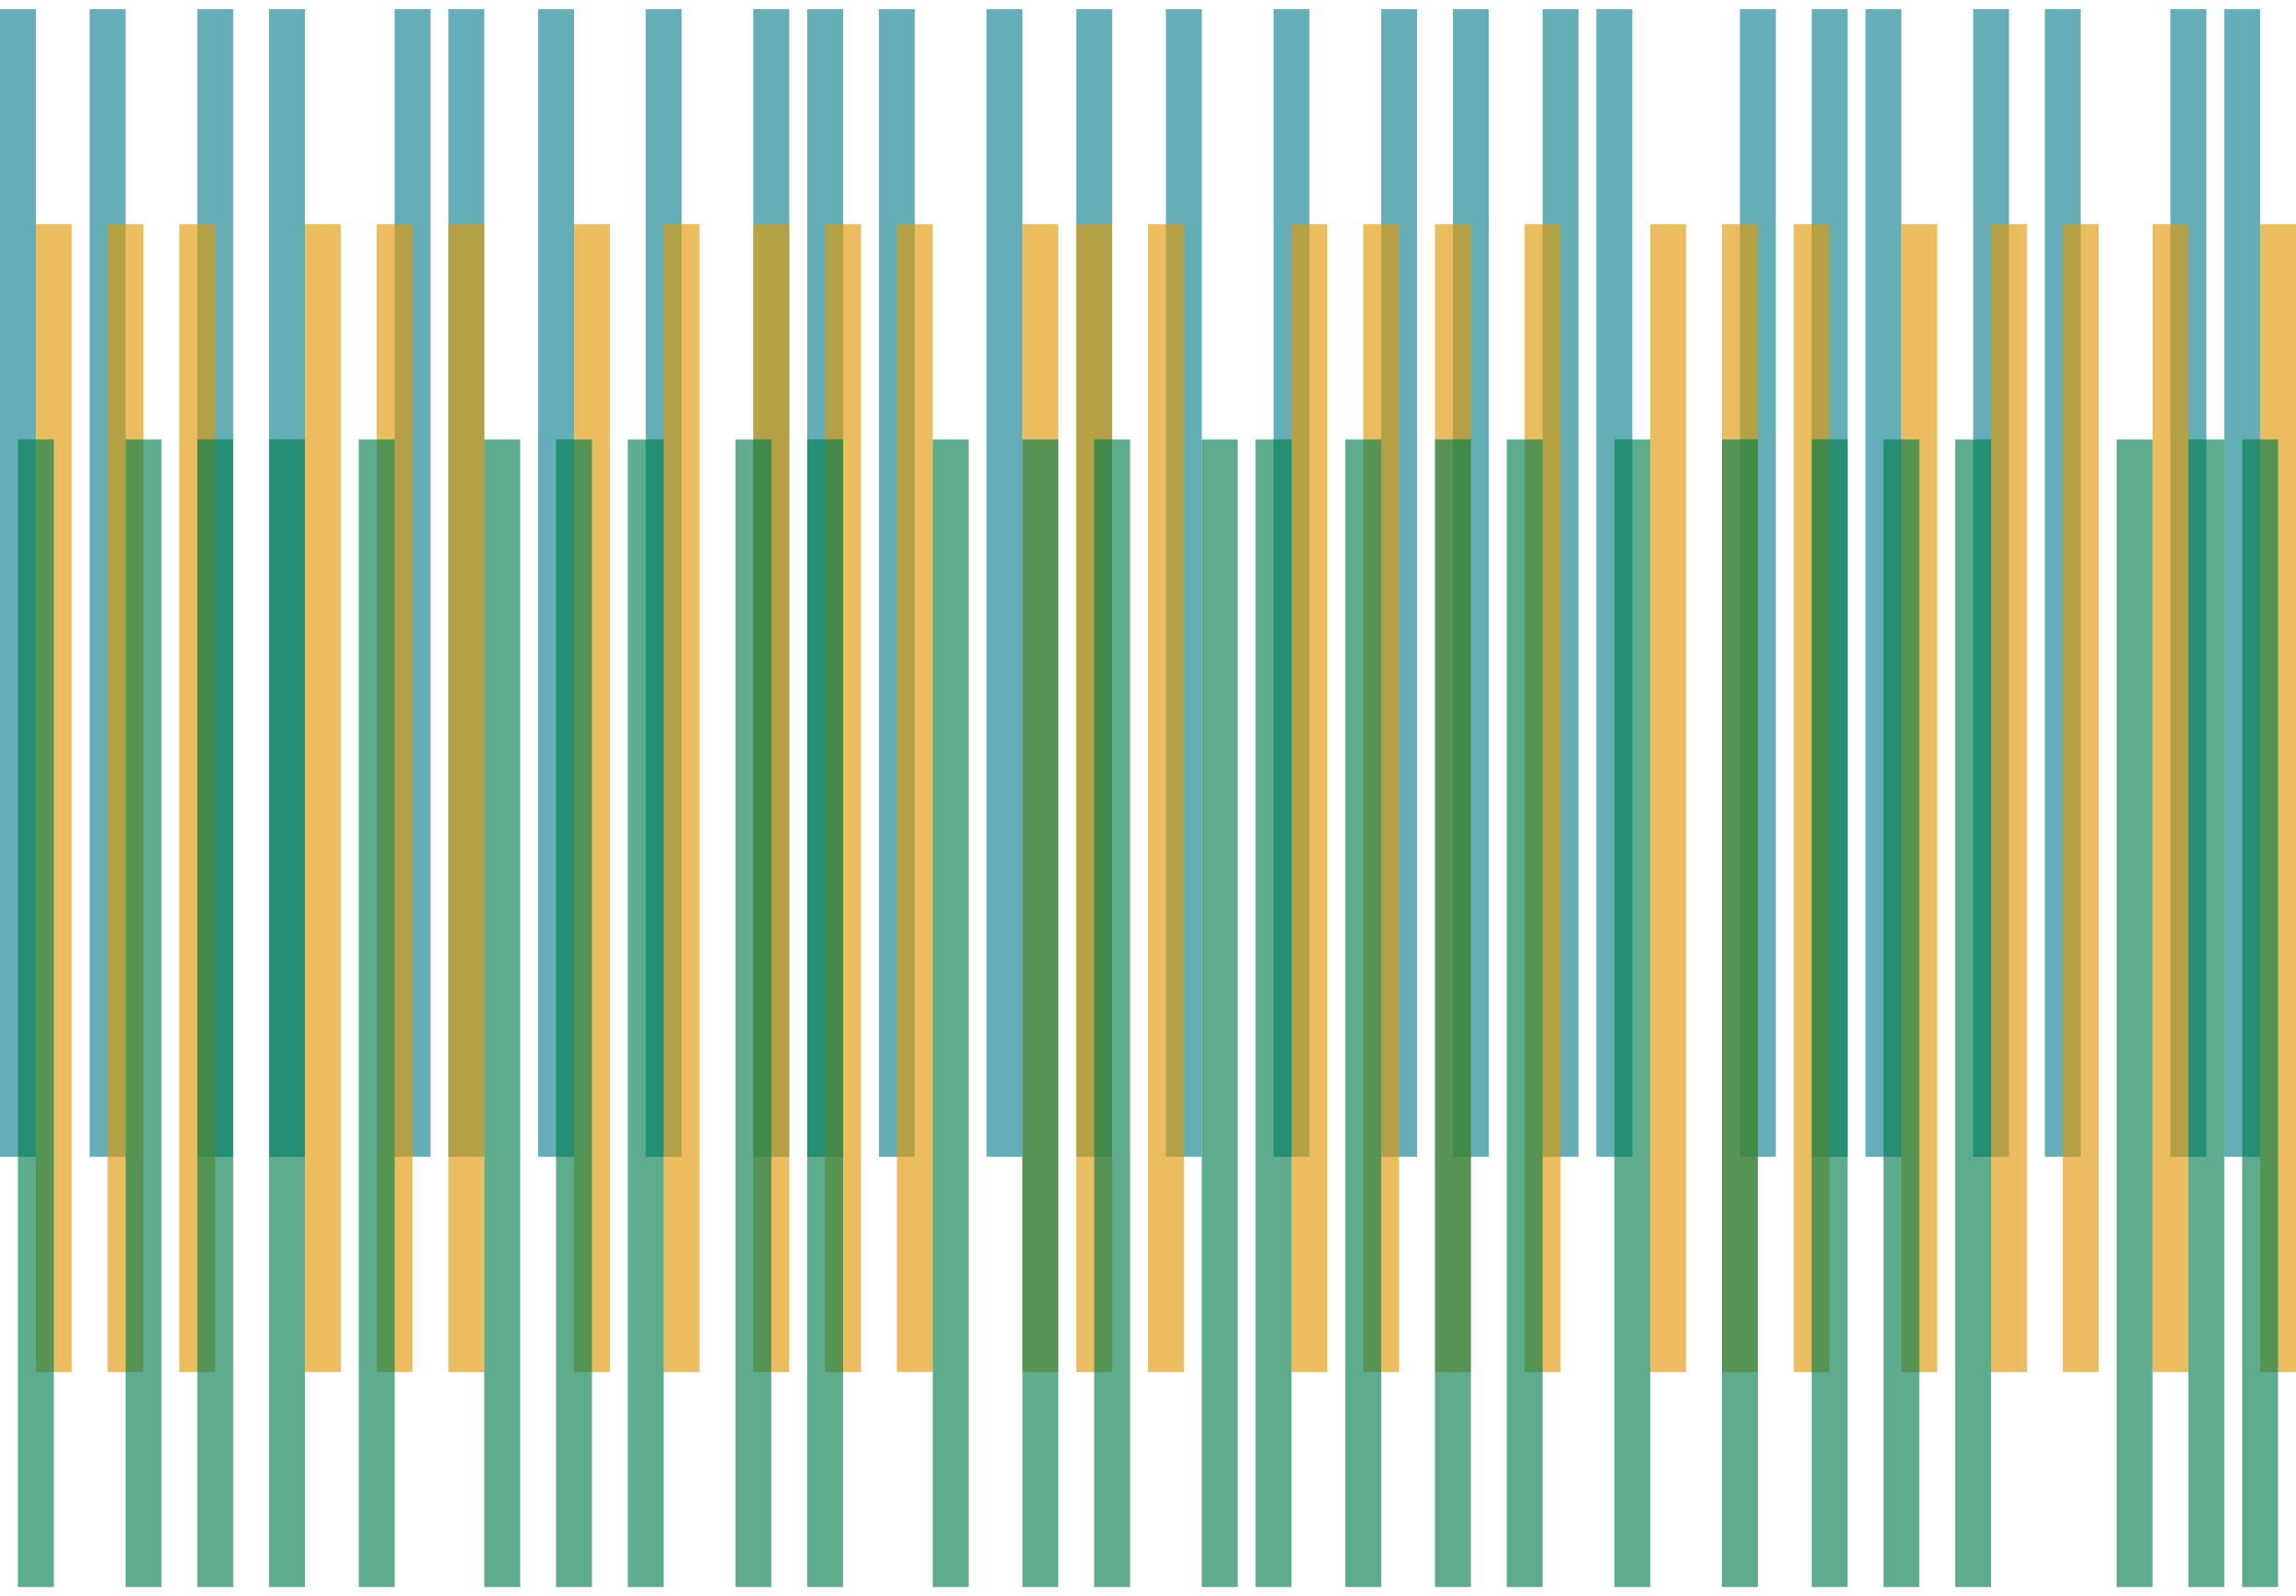 <svg width="128" height="89" viewBox="0 0 128 89" fill="none" xmlns="http://www.w3.org/2000/svg">
<g clip-path="url(#clip0_3660_12153)">
<g opacity="0.64">
<rect y="0.5" width="2" height="64" fill="#0C818E"/>
<rect x="5" y="0.5" width="2" height="64" fill="#0C818E"/>
<rect x="11" y="0.5" width="2" height="64" fill="#0C818E"/>
<rect x="65" y="0.5" width="2" height="64" fill="#0C818E"/>
<rect x="121" y="0.5" width="2" height="64" fill="#0C818E"/>
<rect x="71" y="0.5" width="2" height="64" fill="#0C818E"/>
<rect x="15" y="0.5" width="2" height="64" fill="#0C818E"/>
<rect x="77" y="0.5" width="2" height="64" fill="#0C818E"/>
<rect x="124" y="0.5" width="2" height="64" fill="#0C818E"/>
<rect x="81" y="0.5" width="2" height="64" fill="#0C818E"/>
<rect x="22" y="0.5" width="2" height="64" fill="#0C818E"/>
<rect x="86" y="0.5" width="2" height="64" fill="#0C818E"/>
<rect x="89" y="0.5" width="2" height="64" fill="#0C818E"/>
<rect x="25" y="0.5" width="2" height="64" fill="#0C818E"/>
<rect x="97" y="0.5" width="2" height="64" fill="#0C818E"/>
<rect x="101" y="0.5" width="2" height="64" fill="#0C818E"/>
<rect x="30" y="0.5" width="2" height="64" fill="#0C818E"/>
<rect x="104" y="0.5" width="2" height="64" fill="#0C818E"/>
<rect x="110" y="0.5" width="2" height="64" fill="#0C818E"/>
<rect x="36" y="0.5" width="2" height="64" fill="#0C818E"/>
<rect x="114" y="0.5" width="2" height="64" fill="#0C818E"/>
<rect x="42" y="0.5" width="2" height="64" fill="#0C818E"/>
<rect x="45" y="0.5" width="2" height="64" fill="#0C818E"/>
<rect x="49" y="0.5" width="2" height="64" fill="#0C818E"/>
<rect x="55" y="0.5" width="2" height="64" fill="#0C818E"/>
<rect x="60" y="0.5" width="2" height="64" fill="#0C818E"/>
</g>
<g opacity="0.64">
<rect x="2" y="12.5" width="2" height="64" fill="#E19805"/>
<rect x="6" y="12.5" width="2" height="64" fill="#E19805"/>
<rect x="10" y="12.5" width="2" height="64" fill="#E19805"/>
<rect x="64" y="12.5" width="2" height="64" fill="#E19805"/>
<rect x="120" y="12.5" width="2" height="64" fill="#E19805"/>
<rect x="72" y="12.5" width="2" height="64" fill="#E19805"/>
<rect x="17" y="12.5" width="2" height="64" fill="#E19805"/>
<rect x="76" y="12.5" width="2" height="64" fill="#E19805"/>
<rect x="126" y="12.5" width="2" height="64" fill="#E19805"/>
<rect x="80" y="12.5" width="2" height="64" fill="#E19805"/>
<rect x="21" y="12.5" width="2" height="64" fill="#E19805"/>
<rect x="85" y="12.5" width="2" height="64" fill="#E19805"/>
<rect x="92" y="12.5" width="2" height="64" fill="#E19805"/>
<rect x="25" y="12.5" width="2" height="64" fill="#E19805"/>
<rect x="96" y="12.5" width="2" height="64" fill="#E19805"/>
<rect x="100" y="12.5" width="2" height="64" fill="#E19805"/>
<rect x="32" y="12.5" width="2" height="64" fill="#E19805"/>
<rect x="106" y="12.5" width="2" height="64" fill="#E19805"/>
<rect x="111" y="12.5" width="2" height="64" fill="#E19805"/>
<rect x="37" y="12.5" width="2" height="64" fill="#E19805"/>
<rect x="115" y="12.5" width="2" height="64" fill="#E19805"/>
<rect x="42" y="12.5" width="2" height="64" fill="#E19805"/>
<rect x="46" y="12.5" width="2" height="64" fill="#E19805"/>
<rect x="50" y="12.5" width="2" height="64" fill="#E19805"/>
<rect x="57" y="12.5" width="2" height="64" fill="#E19805"/>
<rect x="60" y="12.5" width="2" height="64" fill="#E19805"/>
</g>
<g opacity="0.64">
<rect x="1" y="24.5" width="2" height="64" fill="#007D4C"/>
<rect x="7" y="24.5" width="2" height="64" fill="#007D4C"/>
<rect x="11" y="24.5" width="2" height="64" fill="#007D4C"/>
<rect x="67" y="24.5" width="2" height="64" fill="#007D4C"/>
<rect x="122" y="24.5" width="2" height="64" fill="#007D4C"/>
<rect x="70" y="24.5" width="2" height="64" fill="#007D4C"/>
<rect x="15" y="24.5" width="2" height="64" fill="#007D4C"/>
<rect x="75" y="24.5" width="2" height="64" fill="#007D4C"/>
<rect x="125" y="24.5" width="2" height="64" fill="#007D4C"/>
<rect x="80" y="24.5" width="2" height="64" fill="#007D4C"/>
<rect x="20" y="24.5" width="2" height="64" fill="#007D4C"/>
<rect x="84" y="24.5" width="2" height="64" fill="#007D4C"/>
<rect x="90" y="24.5" width="2" height="64" fill="#007D4C"/>
<rect x="27" y="24.5" width="2" height="64" fill="#007D4C"/>
<rect x="96" y="24.5" width="2" height="64" fill="#007D4C"/>
<rect x="101" y="24.5" width="2" height="64" fill="#007D4C"/>
<rect x="31" y="24.5" width="2" height="64" fill="#007D4C"/>
<rect x="105" y="24.5" width="2" height="64" fill="#007D4C"/>
<rect x="109" y="24.5" width="2" height="64" fill="#007D4C"/>
<rect x="35" y="24.5" width="2" height="64" fill="#007D4C"/>
<rect x="118" y="24.5" width="2" height="64" fill="#007D4C"/>
<rect x="41" y="24.5" width="2" height="64" fill="#007D4C"/>
<rect x="45" y="24.5" width="2" height="64" fill="#007D4C"/>
<rect x="52" y="24.5" width="2" height="64" fill="#007D4C"/>
<rect x="57" y="24.5" width="2" height="64" fill="#007D4C"/>
<rect x="61" y="24.5" width="2" height="64" fill="#007D4C"/>
</g>
</g>
<defs>
<clipPath id="clip0_3660_12153">
<rect width="128" height="88" fill="white" transform="translate(0 0.5)"/>
</clipPath>
</defs>
</svg>

